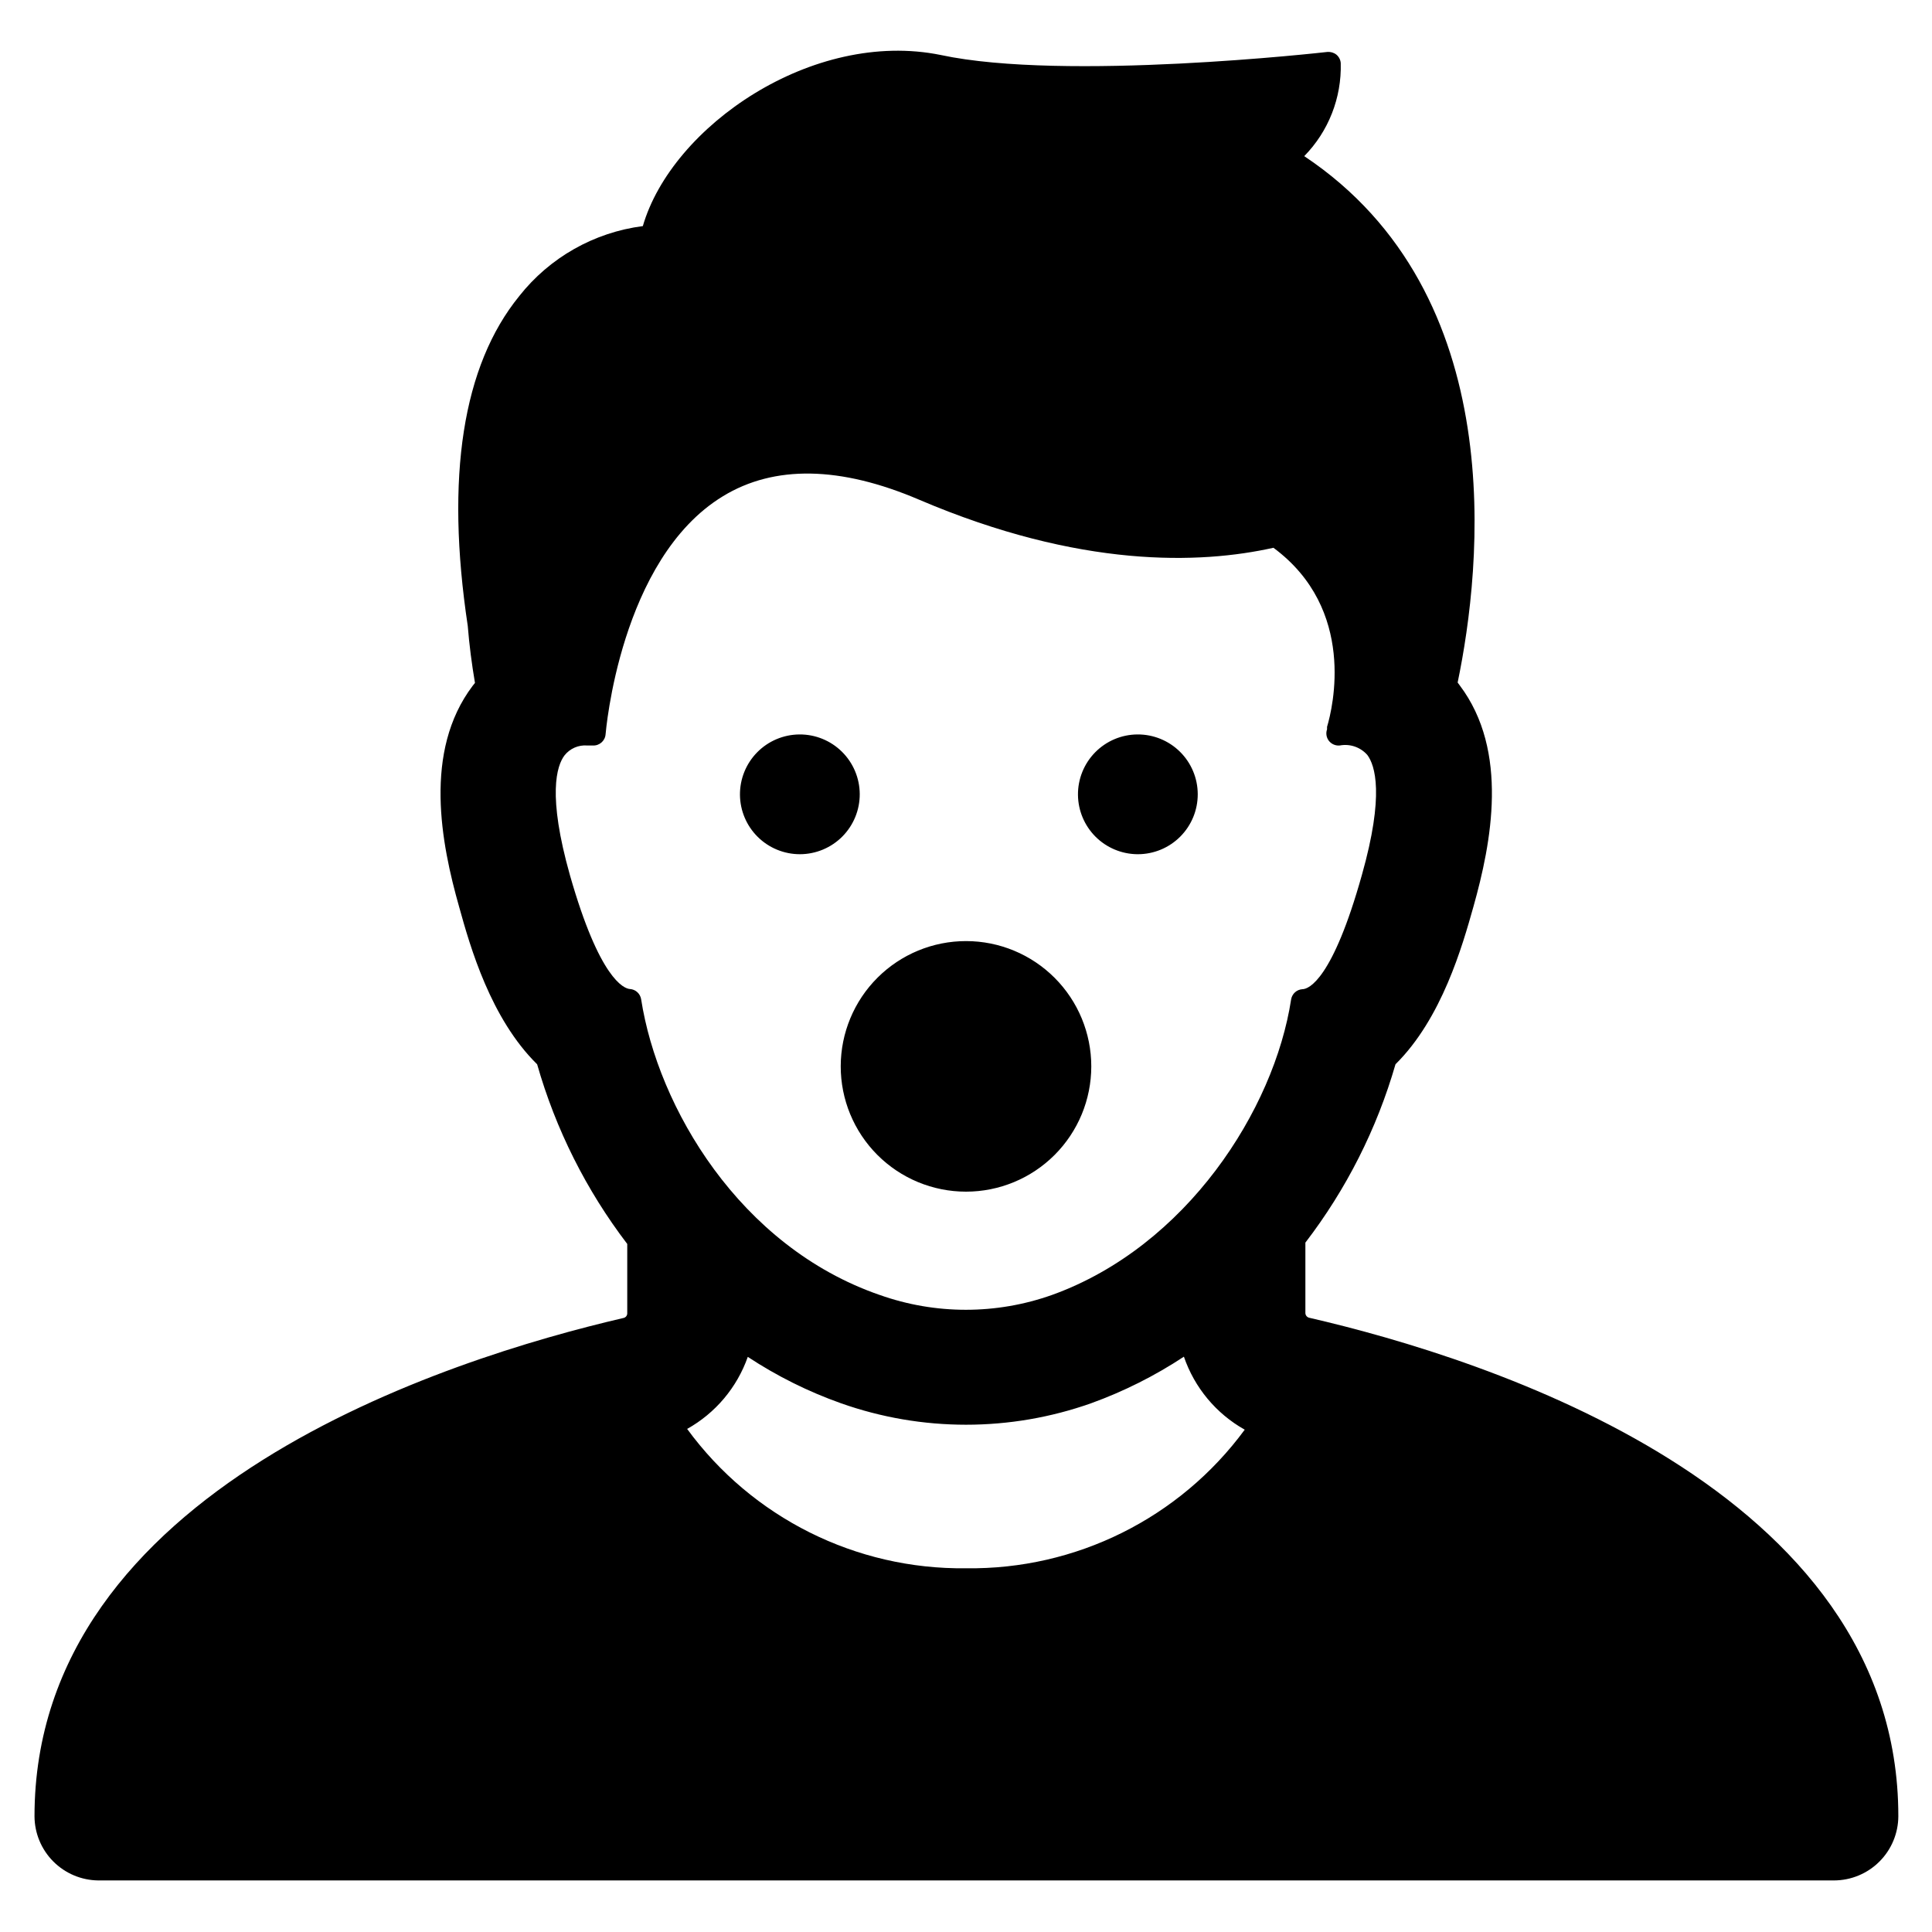 <?xml version="1.0" encoding="UTF-8"?>
<!-- Uploaded to: ICON Repo, www.iconrepo.com, Generator: ICON Repo Mixer Tools -->
<svg fill="#000000" width="800px" height="800px" version="1.1" viewBox="144 144 512 512" xmlns="http://www.w3.org/2000/svg">
 <path d="m366.8 426.55c0.016-8.805 3.523-17.242 9.754-23.457 6.234-6.219 14.68-9.703 23.48-9.695 8.805 0.008 17.242 3.512 23.461 9.742s9.711 14.672 9.707 23.477c-0.004 8.801-3.504 17.242-9.73 23.465-6.227 6.223-14.668 9.719-23.469 9.719-8.816 0-17.27-3.504-23.496-9.742-6.227-6.238-9.719-14.695-9.707-23.508zm-10.781-56.176c4.215-0.016 8.25-1.703 11.219-4.695 2.969-2.996 4.621-7.043 4.602-11.258-0.023-4.215-1.723-8.25-4.723-11.211-2.996-2.961-7.051-4.606-11.266-4.574s-8.246 1.734-11.199 4.742c-2.953 3.004-4.594 7.062-4.555 11.277 0.043 4.191 1.738 8.195 4.723 11.141 2.981 2.945 7.008 4.59 11.199 4.578zm89.527 0c4.219 0 8.262-1.68 11.238-4.668 2.977-2.984 4.644-7.035 4.629-11.254-0.012-4.219-1.703-8.258-4.699-11.223-2.996-2.969-7.051-4.621-11.27-4.594-4.219 0.023-8.25 1.73-11.211 4.734-2.957 3.008-4.598 7.066-4.559 11.285 0.039 4.148 1.703 8.117 4.629 11.055 2.93 2.938 6.894 4.609 11.039 4.664zm-135.32 121.62v-18.336c-10.867-14.238-18.969-30.387-23.879-47.609-12.293-12.094-17.734-31.086-20.656-41.668-4.785-16.828-9.574-41.262 3.578-58.645l0.605-0.754c-0.855-5.039-1.512-10.078-1.914-15.113-5.945-39.5-1.359-68.973 13.652-87.41h-0.004c8.074-10.223 19.828-16.879 32.75-18.543 7.656-26.449 45.039-52.246 78.945-45.344 32.898 7.055 101.57-0.703 102.43-0.805 0.867-0.078 1.73 0.172 2.418 0.707 0.68 0.562 1.102 1.383 1.16 2.266 0.25 9.184-3.242 18.078-9.676 24.637 54.914 36.625 47.004 108.92 40.656 139.5l0.555 0.754c13.148 17.434 8.363 41.816 3.629 58.645-2.922 10.379-8.363 29.625-20.656 41.766v0.004c-4.938 17.105-13.039 33.133-23.879 47.258v18.641c0 0.586 0.391 1.102 0.957 1.258 47.004 10.832 156.18 45.344 156.18 132.1-0.012 4.512-1.812 8.836-5.004 12.027-3.188 3.191-7.512 4.988-12.023 5.004h-460.03c-4.477-0.055-8.754-1.863-11.91-5.039s-4.941-7.465-4.965-11.941c0-86.656 109.28-121.21 156.18-132.1 0.555-0.16 0.93-0.68 0.906-1.262zm163.64 30.883v0.004c-7.57-4.246-13.309-11.133-16.121-19.348-7.68 5.07-15.934 9.211-24.586 12.344-21.449 7.586-44.852 7.586-66.301 0-8.695-3.086-16.984-7.215-24.688-12.293-2.852 8.109-8.566 14.902-16.07 19.094 17.211 23.543 44.75 37.301 73.91 36.93 29.105 0.402 56.613-13.277 73.855-36.727zm-162.93-116.78c1.504 0.102 2.738 1.23 2.973 2.723 4.434 28.566 26.047 65.496 63.176 78.344v-0.004c14.797 5.262 30.953 5.262 45.746 0 35.621-12.848 58.844-49.07 63.328-78.293v0.004c0.234-1.492 1.469-2.621 2.973-2.723 1.762 0 8.062-2.719 15.77-30.23 6.047-21.363 3.477-29.121 1.461-31.84-1.82-2.07-4.594-3.027-7.305-2.519-1.098 0.109-2.18-0.344-2.871-1.207-0.684-0.871-0.875-2.031-0.504-3.074v-0.656c1.512-5.039 7.859-31.137-14.207-47.457-19.398 4.332-51.188 5.492-93.91-12.746-20.859-8.918-38.391-9.219-51.992-0.906-27.305 16.625-31.035 62.625-31.086 63.078-0.133 1.762-1.664 3.086-3.426 2.969h-1.461c-2.312-0.18-4.559 0.805-5.996 2.621-2.066 2.719-4.586 10.48 1.461 31.84 7.809 27.359 14.258 29.977 15.871 30.078z"/>
</svg>